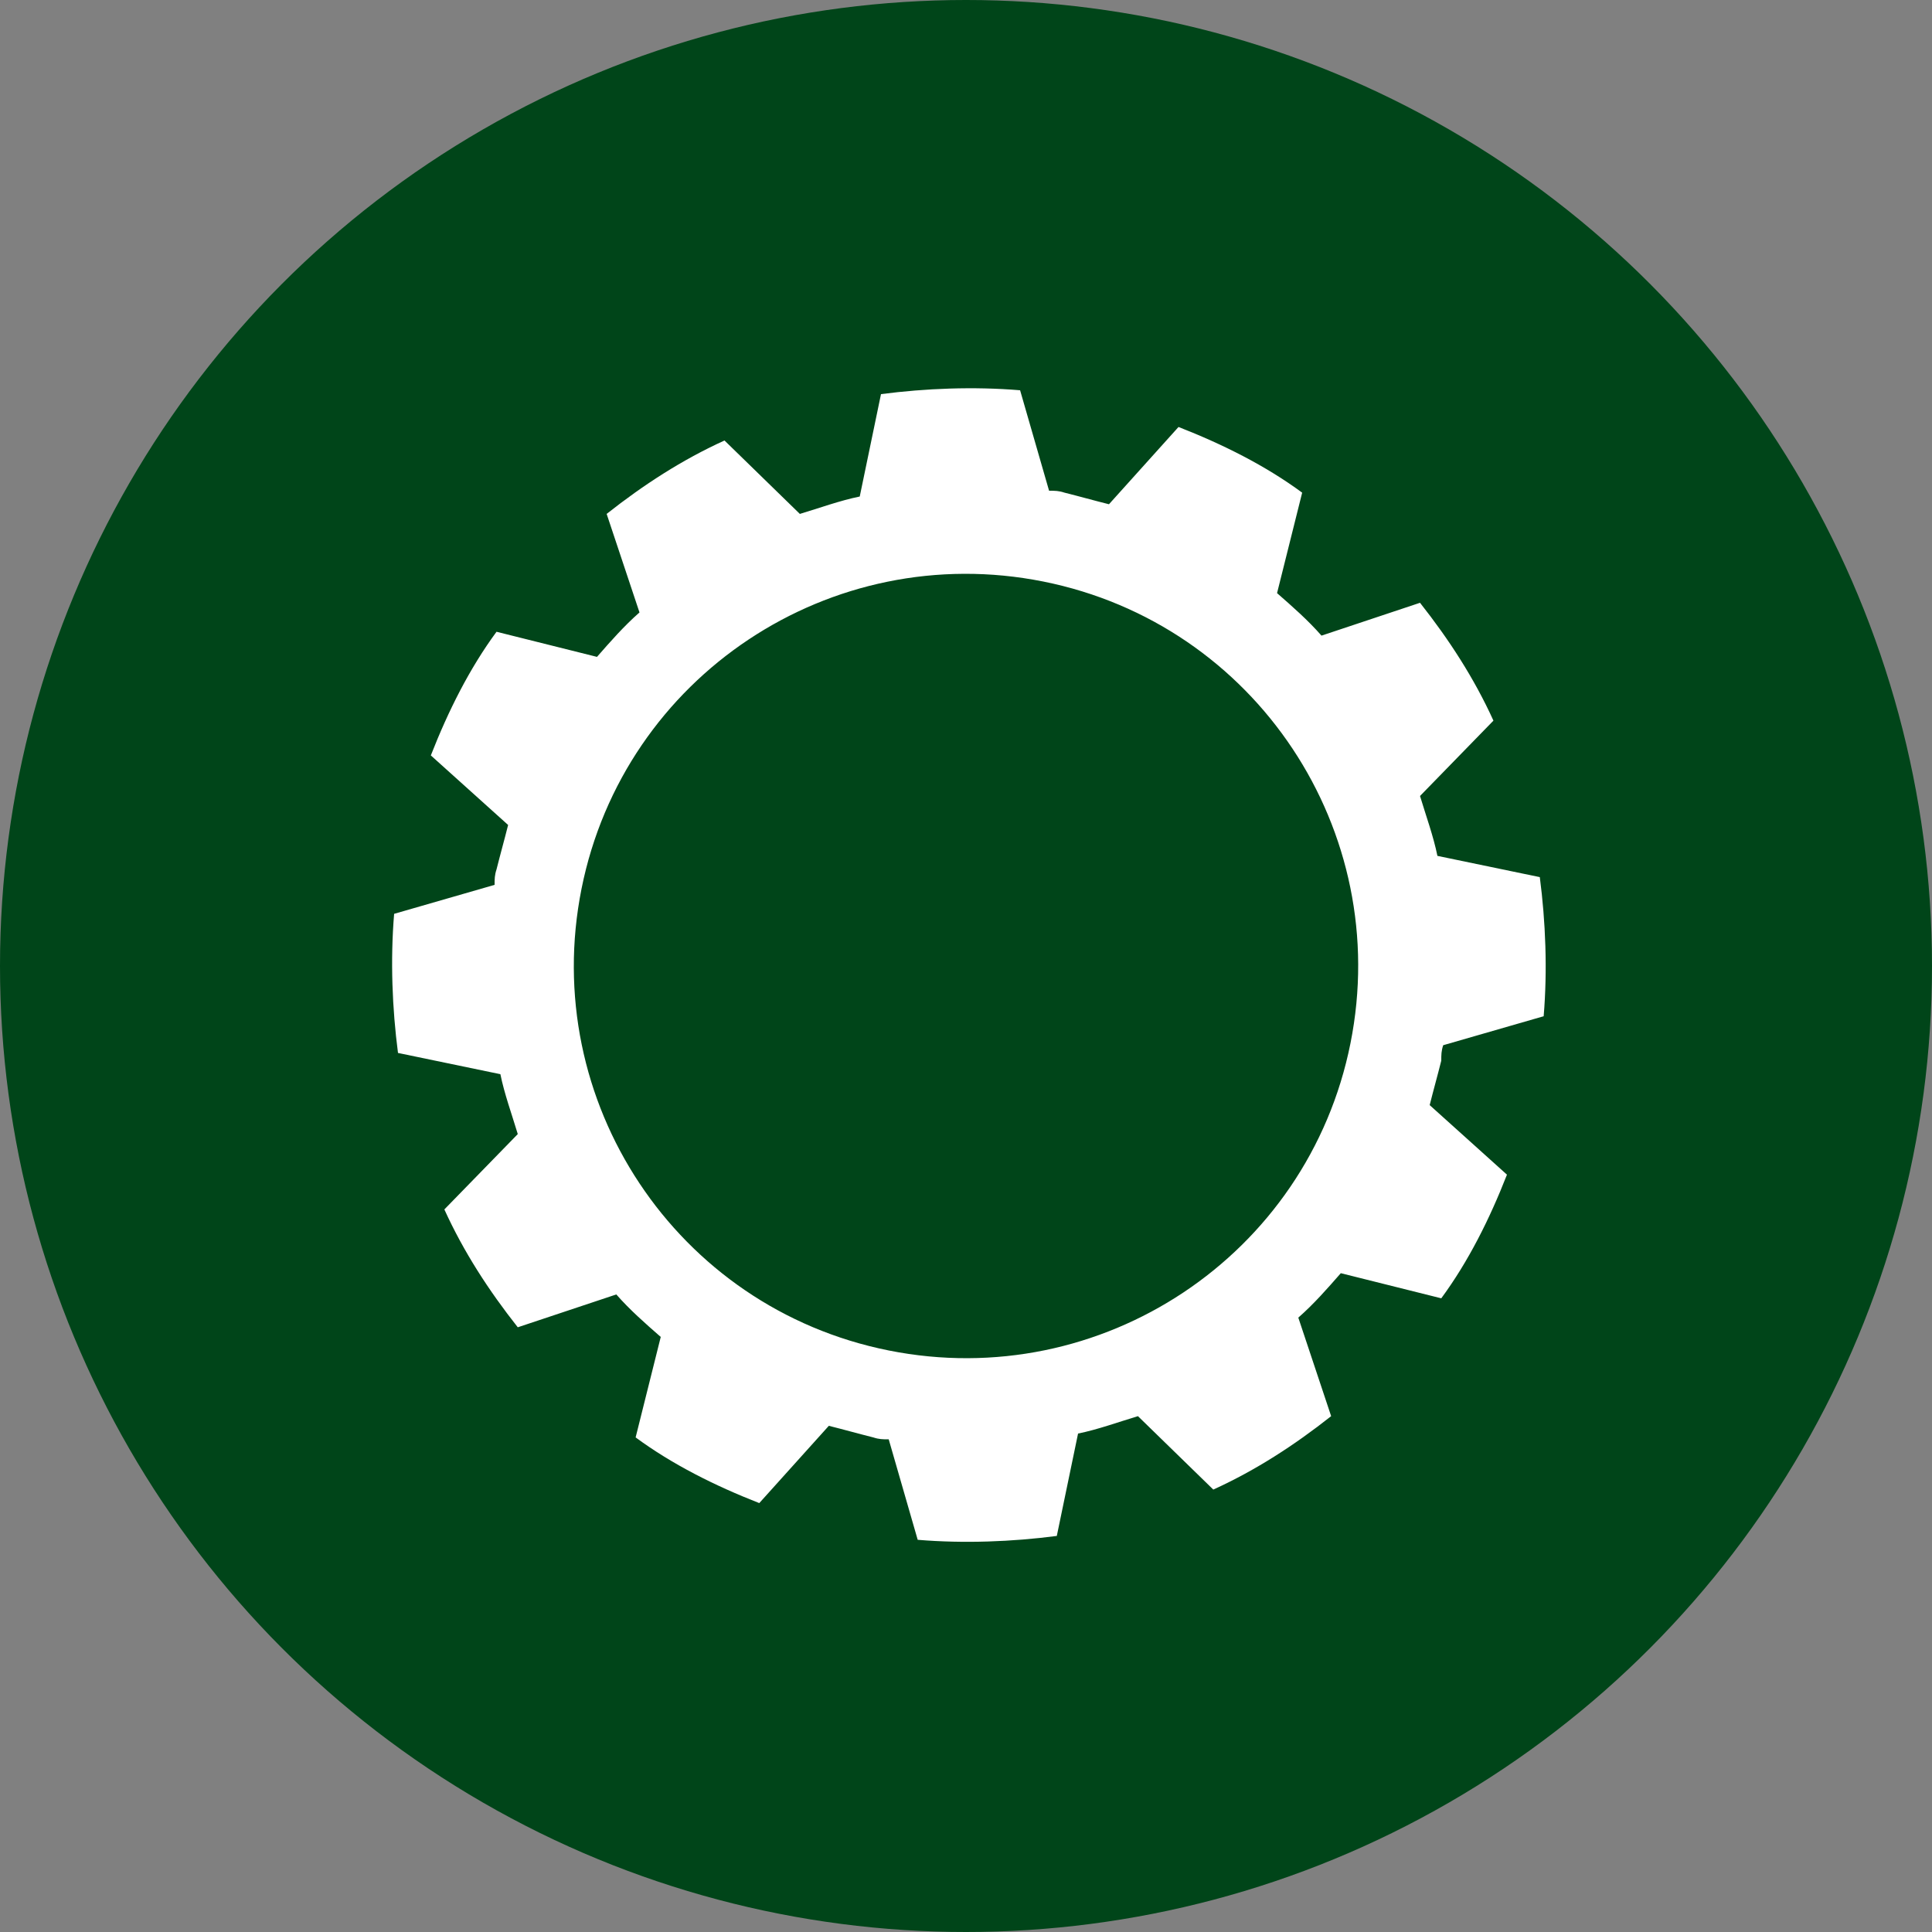 <?xml version="1.0" encoding="utf-8"?>
<!-- Generator: Adobe Illustrator 26.0.2, SVG Export Plug-In . SVG Version: 6.00 Build 0)  -->
<svg version="1.1" id="Ebene_1" xmlns="http://www.w3.org/2000/svg" xmlns:xlink="http://www.w3.org/1999/xlink" x="0px" y="0px"
	 viewBox="0 0 100 100" style="enable-background:new 0 0 100 100;" xml:space="preserve">
<rect x="0" y="0" width="100" height="100" fill="#808080" stroke="none"/>
<style type="text/css">
	.st0{fill:#004519;}
	.st1{fill:#FFFFFF;}
</style>
<circle class="st0" cx="50" cy="50" r="50"/>
<g>
	<g>
		<g>
			<g>
				<g>
					<path class="st1" d="M74.7,54.1l5.2-1.5c0.2-2.4,0.1-4.9-0.2-7.2l-5.3-1.1c-0.2-1-0.6-2.1-0.9-3.1l3.8-3.9
						c-1-2.2-2.3-4.2-3.8-6.1l-5.1,1.7c-0.7-0.8-1.5-1.5-2.3-2.2l1.3-5.2c-1.9-1.4-4.1-2.5-6.4-3.4l-3.6,4c-0.8-0.2-1.5-0.4-2.3-0.6
						c-0.3-0.1-0.5-0.1-0.8-0.1l-1.5-5.2c-2.4-0.2-4.9-0.1-7.2,0.2l-1.1,5.3c-1,0.2-2.1,0.6-3.1,0.9l-3.9-3.8
						c-2.2,1-4.2,2.3-6.1,3.8l1.7,5.1c-0.8,0.7-1.5,1.5-2.2,2.3l-5.2-1.3c-1.4,1.9-2.5,4.1-3.4,6.4l4,3.6c-0.2,0.8-0.4,1.5-0.6,2.3
						c-0.1,0.3-0.1,0.5-0.1,0.8l-5.2,1.5c-0.2,2.4-0.1,4.9,0.2,7.2l5.3,1.1c0.2,1,0.6,2.1,0.9,3.1l-3.8,3.9c1,2.2,2.3,4.2,3.8,6.1
						l5.1-1.7c0.7,0.8,1.5,1.5,2.3,2.2l-1.3,5.2c1.9,1.4,4.1,2.5,6.4,3.4l3.6-4c0.8,0.2,1.5,0.4,2.3,0.6c0.3,0.1,0.5,0.1,0.8,0.1
						l1.5,5.2c2.4,0.2,4.9,0.1,7.2-0.2l1.1-5.3c1-0.2,2.1-0.6,3.1-0.9l3.9,3.8c2.2-1,4.2-2.3,6.1-3.8l-1.7-5.1
						c0.8-0.7,1.5-1.5,2.2-2.3l5.2,1.3c1.4-1.9,2.5-4.1,3.4-6.4l-4-3.6c0.2-0.8,0.4-1.5,0.6-2.3C74.6,54.6,74.6,54.4,74.7,54.1z
						 M69.9,54C67.7,65,57,72.1,46,69.9C35,67.7,27.9,57,30.1,46C32.3,35,43,27.9,54,30.1C65,32.3,72.1,43,69.9,54z"/>
				</g>
			</g>
		</g>
	</g>
</g>
</svg>
